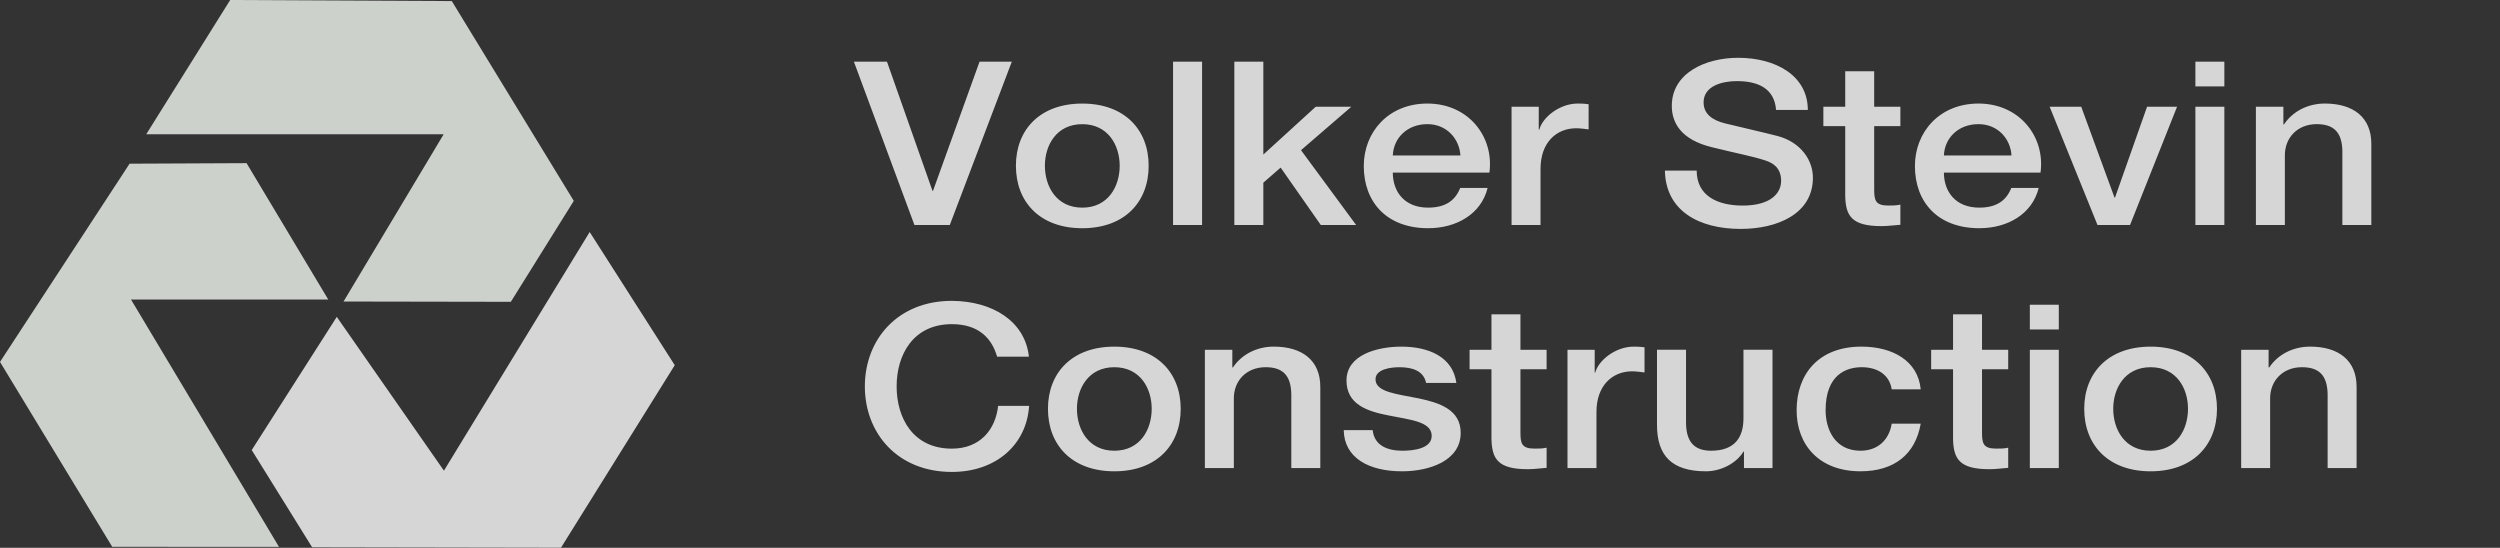 <svg xmlns="http://www.w3.org/2000/svg" width="251" height="55" fill="none"><rect width="100%" height="100%" fill="#333333" stroke="none"/><g fill-rule="evenodd" clip-rule="evenodd" opacity=".8"><path fill="#F3F9F3" d="m57.608 20.169-6.32 10.133-16.797-.03L44.544 13.48H14.682L23.112 0 45.36.108l12.248 20.06z"/><path fill="#F3F9F3" d="m24.754 16.38 8.201 13.69H13.151l14.858 24.832H11.27L0 36.337l13.01-19.902 11.744-.055z"/><path fill="#fff" d="M67.746 36.663 56.316 55l-24.976-.048-6.067-9.767 8.54-13.371 10.758 15.44 14.633-23.96 8.542 13.37zM85.731 6.191h3.321l4.572 12.976h.047l4.676-12.976h3.239l-6.227 16.4h-3.55l-6.078-16.4zm22.93 14.657c-2.607 0-3.754-2.14-3.754-4.207 0-2.041 1.147-4.175 3.754-4.175 2.601 0 3.756 2.134 3.756 4.175 0 2.068-1.153 4.207-3.756 4.207zm0 2.066c4.238 0 6.664-2.62 6.664-6.273 0-3.627-2.426-6.243-6.664-6.243-4.241 0-6.664 2.616-6.664 6.243 0 3.652 2.425 6.273 6.664 6.273zm9.114-16.723h2.913v16.4h-2.913v-16.4zm6.152 0h2.912v9.326l5.261-4.802h3.575l-5.054 4.363 5.536 7.514h-3.547l-4.034-5.765-1.737 1.515v4.25h-2.912v-16.4zm15.91 9.42c.074-1.768 1.456-3.147 3.473-3.147 1.962 0 3.214 1.492 3.318 3.147h-6.791zm9.699 1.717c.485-3.558-2.066-6.932-6.226-6.932-3.934 0-6.387 2.892-6.387 6.27 0 3.647 2.323 6.246 6.46 6.246 2.882 0 5.337-1.448 5.974-4.044h-2.752c-.515 1.31-1.537 1.978-3.222 1.978-2.423 0-3.548-1.654-3.548-3.52h9.701v.002zm2.224-6.613h2.731v2.297h.056c.331-1.264 2.066-2.616 3.851-2.616.665 0 .842.042 1.099.068v2.527c-.408-.047-.842-.113-1.25-.113-1.994 0-3.578 1.444-3.578 4.064v5.65h-2.909V10.714zm18.586 6.41c0 2.527 2.071 3.514 4.626 3.514 2.806 0 3.853-1.243 3.853-2.48 0-1.264-.767-1.769-1.504-2.021-1.282-.437-2.94-.734-5.444-1.357-3.112-.757-4.028-2.456-4.028-4.154 0-3.286 3.369-4.824 6.659-4.824 3.809 0 6.998 1.812 6.998 5.234h-3.189c-.159-2.112-1.738-2.894-3.936-2.894-1.48 0-3.341.485-3.341 2.137 0 1.15.866 1.792 2.17 2.111.278.073 4.31 1.013 5.258 1.264 2.4.646 3.548 2.483 3.548 4.182 0 3.673-3.626 5.146-7.25 5.146-4.165 0-7.534-1.791-7.61-5.855h3.19v-.002zm12.72-6.41h2.194v-3.56h2.909v3.56h2.63v1.952h-2.63v6.34c0 1.077.103 1.63 1.404 1.63.405 0 .815 0 1.226-.093v2.024c-.638.042-1.25.135-1.892.135-3.037 0-3.599-1.06-3.647-3.031v-7.007h-2.194v-1.95zm12.099 4.896c.079-1.768 1.452-3.147 3.473-3.147 1.967 0 3.218 1.492 3.318 3.147h-6.791zm9.703 1.717c.487-3.558-2.072-6.932-6.23-6.932-3.932 0-6.381 2.892-6.381 6.27 0 3.647 2.317 6.246 6.46 6.246 2.882 0 5.329-1.448 5.969-4.044h-2.753c-.512 1.31-1.532 1.978-3.214 1.978-2.429 0-3.552-1.654-3.552-3.52h9.701v.002zm.916-6.613h3.17l3.341 9.12h.053l3.217-9.12h3.012l-4.722 11.877h-3.266l-4.805-11.877zm14.633 0h2.908V22.59h-2.908V10.715zm0-4.524h2.908v2.48h-2.908V6.19zm6.075 4.524h2.76v1.75l.051.04c.862-1.306 2.374-2.109 4.108-2.109 2.861 0 4.67 1.377 4.67 4.041v8.155h-2.908v-7.466c-.048-1.858-.869-2.662-2.58-2.662-1.941 0-3.193 1.377-3.193 3.12v7.006h-2.908V10.715zM100.109 35.811c-.538-1.885-1.889-3.266-4.544-3.266-3.91 0-5.544 3.104-5.544 6.25 0 3.15 1.634 6.249 5.544 6.249 2.831 0 4.389-1.907 4.646-4.298h3.112c-.257 3.93-3.343 6.636-7.758 6.636-5.465 0-8.734-3.903-8.734-8.586 0-4.684 3.27-8.59 8.734-8.59 4.111.024 7.355 2.063 7.737 5.605h-3.193zm11.77 9.442c-2.604 0-3.754-2.144-3.754-4.207 0-2.046 1.15-4.178 3.754-4.178s3.752 2.13 3.752 4.178c0 2.063-1.148 4.207-3.752 4.207zm0 2.066c4.238 0 6.664-2.62 6.664-6.273 0-3.63-2.426-6.244-6.664-6.244-4.241 0-6.664 2.614-6.664 6.244 0 3.652 2.423 6.273 6.664 6.273zm9.091-12.202h2.755v1.752l.048.042c.868-1.307 2.375-2.11 4.111-2.11 2.857 0 4.675 1.376 4.675 4.036v8.155h-2.912v-7.46c-.051-1.862-.868-2.664-2.579-2.664-1.942 0-3.19 1.375-3.19 3.12v7.004h-2.908V35.117zm16.848 8.067c.153 1.514 1.428 2.069 2.988 2.069 1.099 0 3.012-.211 2.934-1.566-.073-1.379-2.192-1.541-4.315-1.975-2.141-.412-4.237-1.1-4.237-3.51 0-2.597 3.116-3.399 5.514-3.399 2.71 0 5.161 1.008 5.518 3.646h-3.039c-.257-1.236-1.401-1.58-2.683-1.58-.839 0-2.397.181-2.397 1.213 0 1.287 2.142 1.473 4.289 1.906 2.119.442 4.264 1.13 4.264 3.468 0 2.825-3.165 3.863-5.896 3.863-3.321 0-5.799-1.34-5.848-4.136h2.908zm9.727-8.067h2.197v-3.559h2.911v3.56h2.627v1.956h-2.627v6.337c0 1.076.101 1.63 1.407 1.63.405 0 .816 0 1.22-.09v2.02c-.638.046-1.25.137-1.888.137-3.038 0-3.594-1.058-3.65-3.033v-7.003h-2.197v-1.955zm9.831 0h2.731v2.3h.051c.331-1.262 2.066-2.614 3.854-2.614.665 0 .843.042 1.099.065v2.526c-.408-.048-.842-.113-1.253-.113-1.989 0-3.573 1.447-3.573 4.067v5.644h-2.909V35.117zm20.584 11.875h-2.865V45.34h-.051c-.714 1.194-2.294 1.978-3.754 1.978-3.441 0-4.928-1.563-4.928-4.669v-7.535h2.915v7.283c0 2.09.944 2.855 2.525 2.855 2.425 0 3.242-1.409 3.242-3.244v-6.892h2.916v11.875zm11.969-7.902c-.227-1.444-1.402-2.222-3.012-2.222-1.504 0-3.626.707-3.626 4.318 0 1.97.969 4.067 3.499 4.067 1.686 0 2.857-1.018 3.139-2.715h2.911c-.536 3.079-2.655 4.78-6.05 4.78-4.139 0-6.409-2.643-6.409-6.132 0-3.588 2.17-6.384 6.511-6.384 3.063 0 5.667 1.375 5.948 4.288h-2.911zm3.959-3.973h2.198v-3.559h2.909v3.56h2.63v1.956h-2.63v6.337c0 1.076.103 1.63 1.405 1.63.408 0 .817 0 1.225-.09v2.02c-.638.046-1.25.137-1.888.137-3.04 0-3.603-1.058-3.651-3.033v-7.003h-2.198v-1.955zm9.907 0h2.908v11.875h-2.908V35.117zm0-4.522h2.908v2.481h-2.908v-2.481zm12.127 14.658c-2.602 0-3.754-2.144-3.754-4.207 0-2.046 1.15-4.178 3.754-4.178 2.606 0 3.754 2.13 3.754 4.178 0 2.063-1.148 4.207-3.754 4.207zm0 2.066c4.238 0 6.663-2.62 6.663-6.273 0-3.63-2.425-6.244-6.663-6.244-4.234 0-6.666 2.614-6.666 6.244 0 3.652 2.432 6.273 6.666 6.273zm9.091-12.202h2.754v1.752l.051.042c.868-1.307 2.377-2.11 4.114-2.11 2.861 0 4.67 1.376 4.67 4.036v8.155h-2.908v-7.46c-.051-1.862-.869-2.664-2.583-2.664-1.938 0-3.19 1.375-3.19 3.12v7.004h-2.908V35.117z"/></g></svg>
